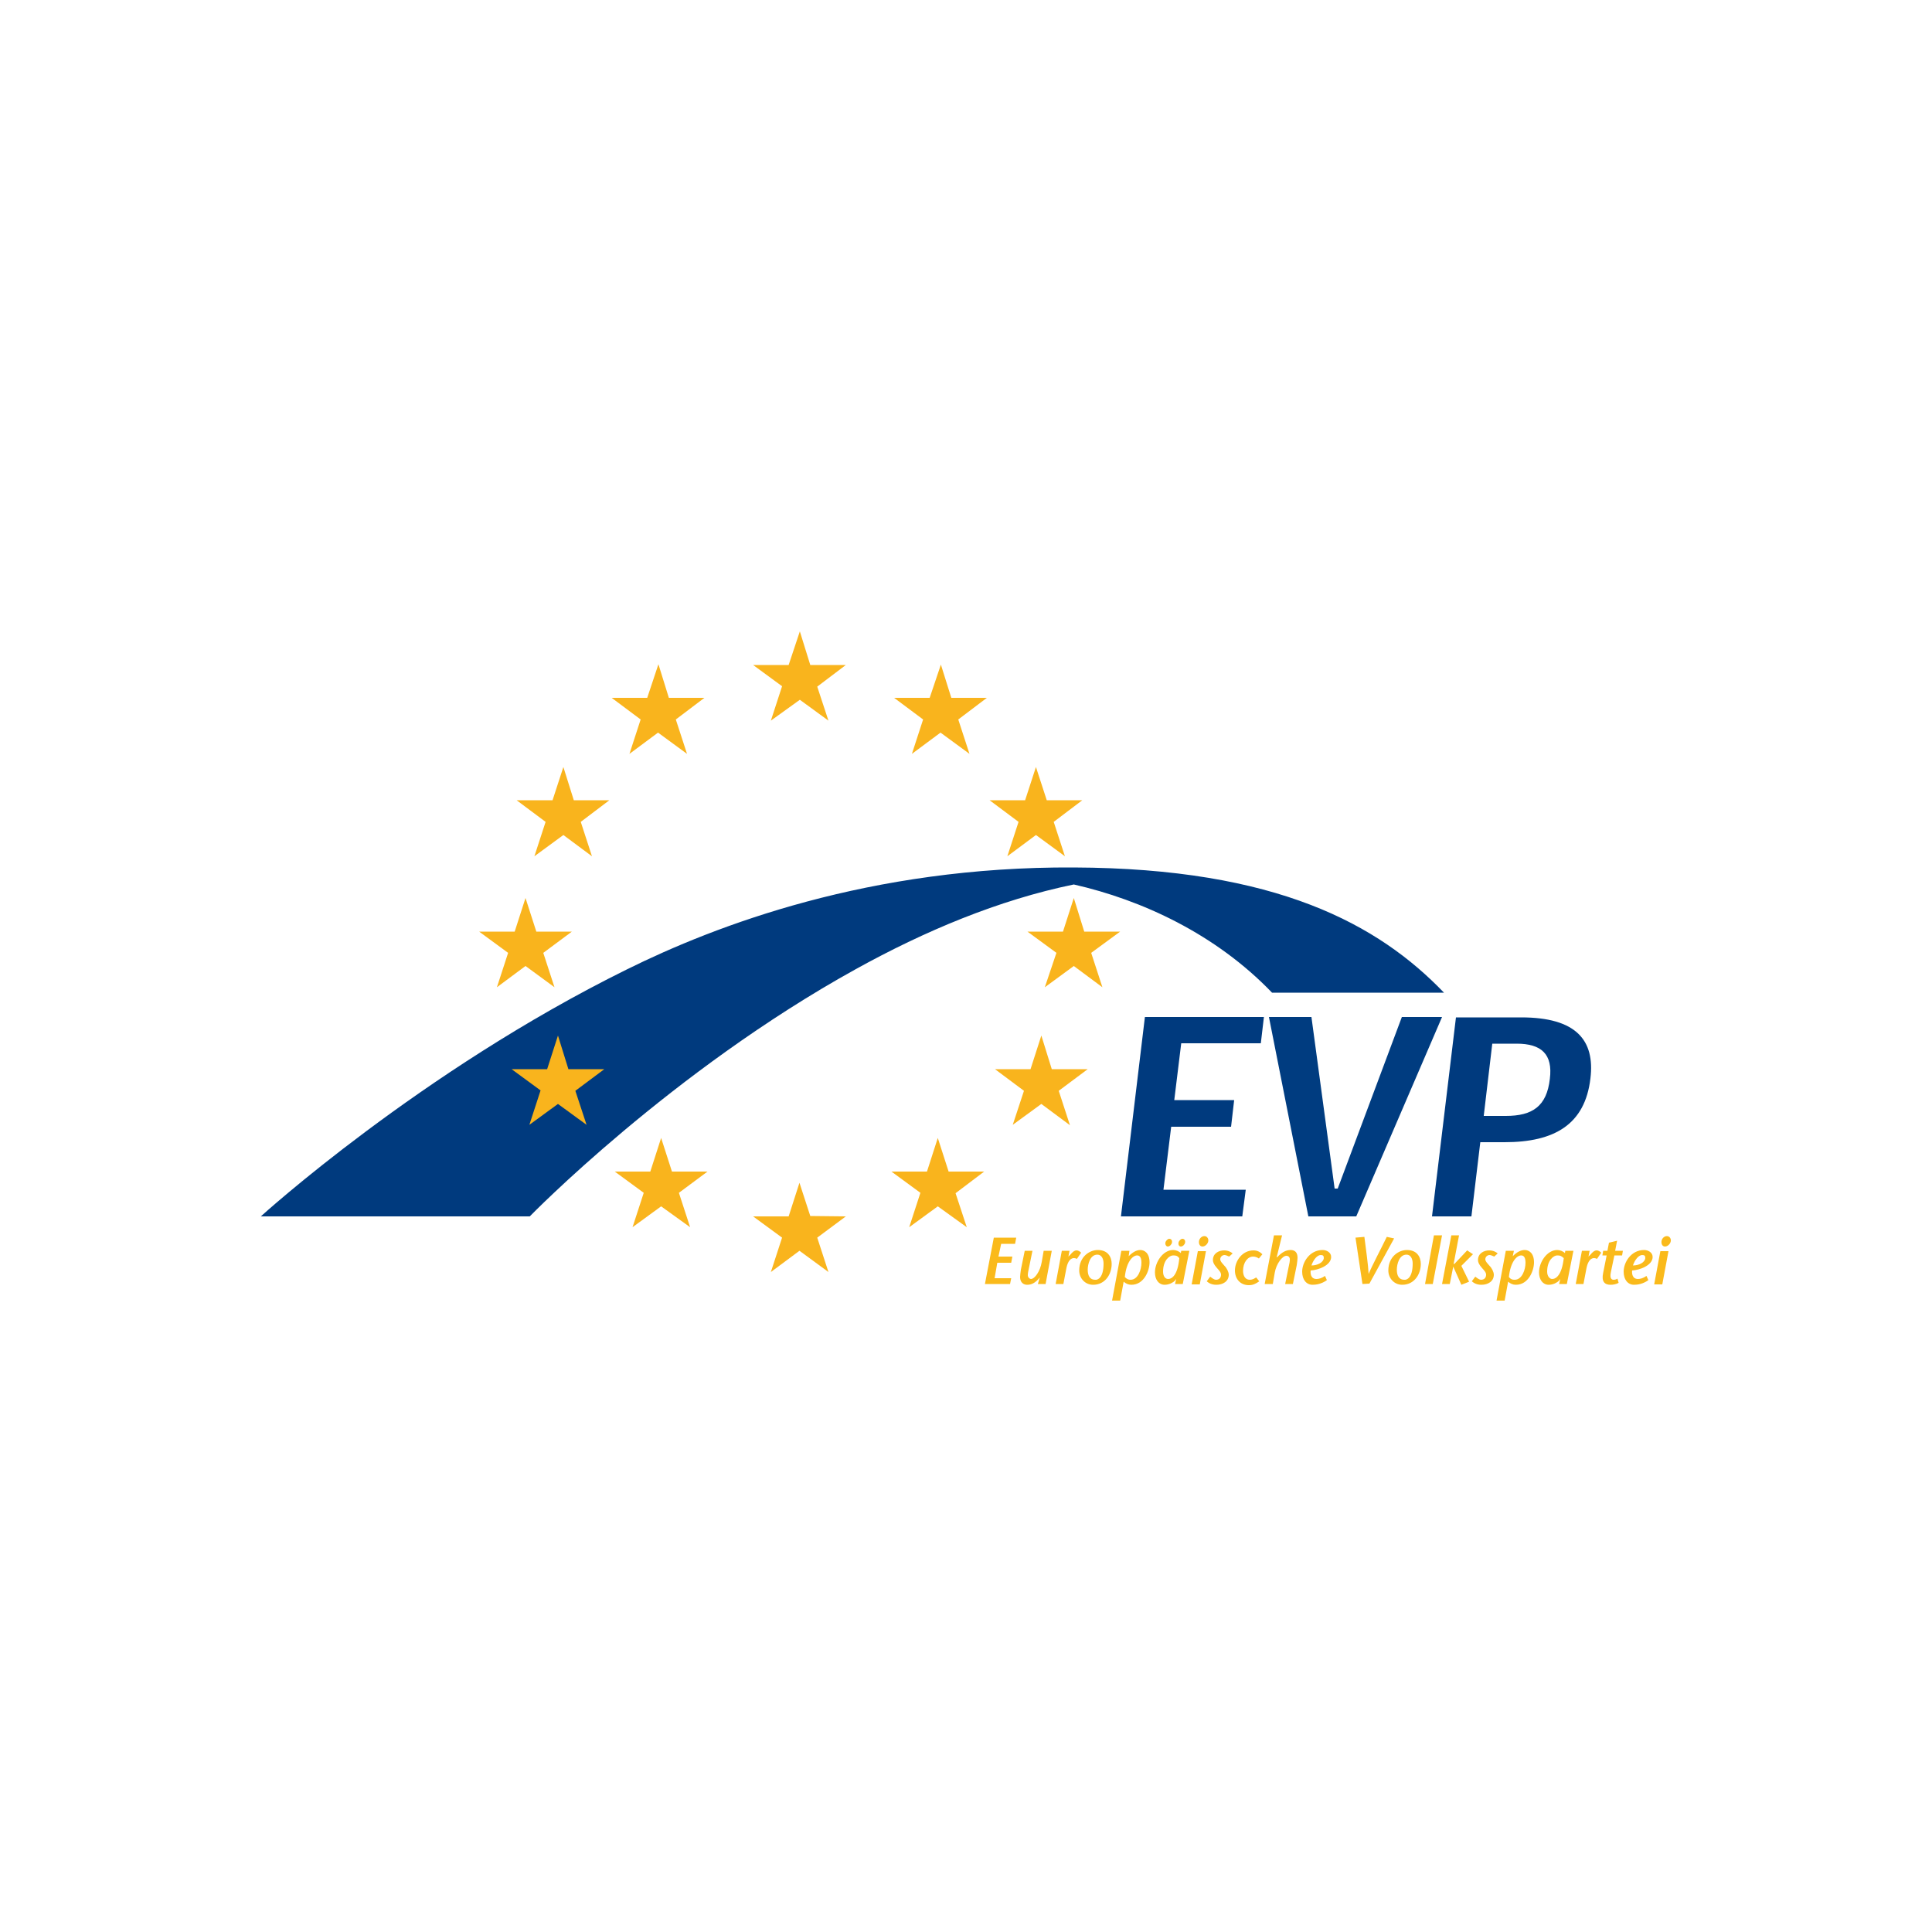 <?xml version="1.0" encoding="utf-8"?>
<!-- Generator: Adobe Illustrator 19.0.0, SVG Export Plug-In . SVG Version: 6.00 Build 0)  -->
<svg version="1.1" id="Layer_1" xmlns="http://www.w3.org/2000/svg" xmlns:xlink="http://www.w3.org/1999/xlink" x="0px" y="0px"
	 viewBox="0 0 500 500" style="enable-background:new 0 0 500 500;" xml:space="preserve">
<style type="text/css">
	.st0{fill:#003A7E;}
	.st1{fill:#F9B41D;}
	.st2{fill:#FABA1B;}
	.st3{fill:#003C80;}
</style>
<g id="XMLID_1_">
	<path id="XMLID_3_" class="st0" d="M162.2,250.9c-53.5,26.4-94.7,63.9-94.7,63.9h69.6c0,0,36.6-37.6,84.4-64
		c17.7-9.8,36.9-17.9,56.4-21.9c17.6,4,36.7,12.8,51.3,28h44.5c-16.9-17.6-43.2-32.2-95.8-32.4C225.1,224.2,185.2,239.5,162.2,250.9
		z"/>
	<polygon id="XMLID_4_" class="st0" points="303.9,284.7 305.7,270 326.3,270 327.1,263.2 296.3,263.2 290.1,314.8 321.5,314.8 
		322.4,307.9 301.1,307.9 303.1,291.6 318.6,291.6 319.4,284.7 	"/>
	<path id="XMLID_7_" class="st0" d="M380.8,314.8l2.3-19.2h6.3c12.9,0,20.8-4.6,22.2-16.5c1.2-9.9-3.7-15.8-17.9-15.8h-16.9
		l-6.2,51.5H380.8z M384,288.7l2.2-18.6h6.3c6.4,0,9.4,2.7,8.6,9.1c-0.8,7.1-4.5,9.6-11.4,9.6H384L384,288.7z"/>
	<polygon id="XMLID_8_" class="st1" points="207,163.4 209.7,172.1 218.9,172.1 211.5,177.7 214.4,186.5 207,181.1 199.5,186.5 
		202.4,177.6 194.9,172.1 204.1,172.1 	"/>
	<polygon id="XMLID_9_" class="st1" points="243.5,172 246.2,180.6 255.4,180.6 248,186.2 250.9,195.1 243.4,189.6 236,195.1 
		238.9,186.2 231.4,180.6 240.6,180.6 	"/>
	<polygon id="XMLID_10_" class="st1" points="268.1,198.5 270.9,207.1 280.1,207.1 272.7,212.7 275.6,221.6 268.1,216.1 
		260.7,221.6 263.6,212.7 256.1,207.1 265.3,207.1 	"/>
	<polygon id="XMLID_11_" class="st1" points="277.9,232.4 280.6,241.1 289.9,241.1 282.4,246.6 285.3,255.5 277.9,250 270.4,255.5 
		273.4,246.6 265.9,241.1 275.1,241.1 	"/>
	<polygon id="XMLID_12_" class="st1" points="269.5,268 272.2,276.7 281.5,276.7 274,282.3 276.9,291.2 269.5,285.7 262.1,291.1 
		265,282.3 257.5,276.7 266.7,276.7 	"/>
	<polygon id="XMLID_13_" class="st1" points="242.7,294.5 245.5,303.2 254.7,303.2 247.3,308.8 250.2,317.6 242.7,312.2 
		235.3,317.6 238.2,308.7 230.7,303.2 239.9,303.2 	"/>
	<polygon id="XMLID_14_" class="st1" points="206.9,306.1 209.7,314.7 218.9,314.8 211.5,320.3 214.4,329.2 206.9,323.7 
		199.5,329.2 202.4,320.3 194.9,314.8 204.1,314.8 	"/>
	<polygon id="XMLID_15_" class="st1" points="171.1,294.5 173.9,303.2 183.1,303.2 175.7,308.7 178.6,317.6 171.1,312.2 
		163.7,317.6 166.6,308.7 159.1,303.2 168.3,303.2 	"/>
	<polygon id="XMLID_16_" class="st1" points="144.4,268 147.1,276.7 156.4,276.7 148.9,282.3 151.8,291.1 144.4,285.7 137,291.1 
		139.9,282.2 132.4,276.7 141.6,276.7 	"/>
	<polygon id="XMLID_17_" class="st1" points="136,232.4 138.8,241.1 148,241.1 140.6,246.6 143.5,255.5 136,250 128.6,255.5 
		131.5,246.6 124,241.1 133.2,241.1 	"/>
	<polygon id="XMLID_18_" class="st1" points="145.8,198.5 148.5,207.1 157.7,207.1 150.3,212.7 153.2,221.6 145.8,216.1 
		138.3,221.6 141.2,212.7 133.7,207.1 143,207.1 	"/>
	<polygon id="XMLID_19_" class="st1" points="170.4,171.9 173.1,180.6 182.3,180.6 174.9,186.2 177.8,195.1 170.3,189.6 
		162.9,195.1 165.8,186.2 158.3,180.6 167.5,180.6 	"/>
	<polygon id="XMLID_20_" class="st2" points="262.7,321.9 259.1,321.9 258.4,325.2 262,325.2 261.7,326.8 258.1,326.8 257.4,330.8 
		261.7,330.8 261.4,332.3 254.9,332.3 257.2,320.3 263,320.3 	"/>
	<path id="XMLID_21_" class="st2" d="M269.1,330.6L269.1,330.6c-1.2,1.5-2.2,1.9-3.3,1.9c-0.8,0-1.8-0.5-1.8-2
		c0-0.5,0.1-1.1,0.2-1.9l1-4.9h2l-1,4.9c-0.1,0.5-0.2,0.9-0.2,1.2c-0.1,0.9,0.6,1.2,0.8,1.2c1,0,2.4-2,2.8-4.4l0.5-2.9h2.1l-1.6,8.6
		h-2L269.1,330.6z"/>
	<path id="XMLID_22_" class="st2" d="M276.5,325.2L276.5,325.2l0.6-0.6c0.3-0.4,0.9-1,1.5-1c0.5,0,0.9,0.3,1.2,0.6l-1.1,1.6
		c-0.2-0.1-0.4-0.2-0.8-0.2c-0.7,0-1.5,0.6-1.9,2.5l-0.8,4.2h-2l1.6-8.6h2L276.5,325.2z"/>
	<path id="XMLID_25_" class="st2" d="M279.3,328.8c0-3.6,2.7-5.3,4.8-5.3c2.7,0,3.6,1.9,3.6,3.6c0,2.7-1.7,5.4-4.8,5.4
		C280.8,332.5,279.3,330.8,279.3,328.8z M285.6,327c0-1.2-0.5-2.3-1.6-2.3c-1.9,0-2.5,2.5-2.5,3.9c0,1.6,0.6,2.6,1.9,2.6
		C284.1,331.3,285.6,330.7,285.6,327z"/>
	<path id="XMLID_28_" class="st2" d="M292.1,325.1L292.1,325.1c1-1,2-1.6,3-1.6c1.1,0,2.4,0.8,2.4,3.2c0,2.1-1.4,5.8-4.7,5.8
		c-0.8,0-1.4-0.3-2-0.8l-0.9,4.9h-2.1l2.4-12.9h2.1L292.1,325.1z M292.6,331.2c1.9,0,2.8-2.6,2.8-4.4c0-1.3-0.4-1.9-1.1-1.9
		c-1.2,0-2.8,1.7-3.2,5.6C291.7,331.1,292.1,331.2,292.6,331.2z"/>
	<path id="XMLID_33_" class="st2" d="M306.1,332.3h-2l0.3-1.3l0,0l-0.4,0.5c-0.3,0.3-1.3,1-2.6,1c-1.5,0-2.5-1.3-2.5-3.2
		c0-2.7,2.1-5.8,4.7-5.8c0.7,0,1.5,0.3,2,0.8l0.1-0.6h2.1L306.1,332.3z M303.6,324.9c-0.9,0-2.6,1.2-2.6,4.2c0,1.1,0.5,1.9,1.3,1.9
		c1,0,2.5-1,2.9-5.4C304.7,325,304.4,324.9,303.6,324.9z M301.6,321.6c0.1-0.5,0.6-1,1-1c0.5,0,0.8,0.4,0.7,1c-0.1,0.5-0.6,1-1.1,1
		C301.9,322.6,301.5,322.2,301.6,321.6z M305,321.6c0.1-0.5,0.6-1,1-1c0.5,0,0.8,0.4,0.7,1c-0.1,0.5-0.6,1-1.1,1
		C305.2,322.6,304.9,322.2,305,321.6z"/>
	<path id="XMLID_36_" class="st2" d="M312.1,323.8l-1.6,8.6h-2.1l1.6-8.6H312.1z M310.3,321.2c0.1-0.7,0.7-1.3,1.4-1.3
		c0.7,0,1.1,0.7,1,1.3c-0.1,0.7-0.8,1.4-1.5,1.4C310.5,322.6,310.2,321.9,310.3,321.2z"/>
	<path id="XMLID_37_" class="st2" d="M318.1,325.2c-0.4-0.2-0.9-0.4-1.2-0.4c-0.5,0-1.1,0.4-1.1,1.1c0,0.5,0.4,0.9,1.1,1.7
		c0.6,0.6,1.1,1.6,1.1,2.3c0,1.7-1.5,2.6-3.2,2.6c-1.2,0-1.9-0.4-2.5-0.9l0.9-1.2c0.4,0.3,1,0.8,1.5,0.8c0.8,0,1.3-0.5,1.3-1.3
		c0-0.6-0.4-1-1.1-1.8c-0.7-0.8-1-1.4-1-2c0-1.8,1.6-2.5,2.9-2.5c1,0,1.8,0.4,2.2,0.8L318.1,325.2z"/>
	<path id="XMLID_38_" class="st2" d="M325.9,331.6c-1,0.7-1.7,1-2.7,1c-2.2,0-3.6-1.6-3.6-3.8c0-2.5,1.9-5.2,4.8-5.2
		c1,0,1.7,0.4,2.3,1l-0.9,1.1c-0.3-0.2-0.8-0.5-1.5-0.5c-1.4,0-2.6,1.5-2.6,3.7c0,1.3,0.6,2.3,1.7,2.3c0.9,0,1.3-0.4,1.7-0.6
		L325.9,331.6z"/>
	<path id="XMLID_39_" class="st2" d="M330.4,325.4l0.1,0c1.3-1.4,2.4-1.9,3.5-1.9c1.1,0,1.8,0.6,1.8,2c0,0.5-0.1,1.1-0.2,1.9l-1,4.9
		h-2l1-4.9c0.1-0.5,0.2-0.9,0.2-1.2c0.1-0.9-0.4-1.2-0.9-1.2c-1,0-2.6,2-3,4.4l-0.5,2.9h-2.1l2.4-12.6h2.1L330.4,325.4z"/>
	<path id="XMLID_42_" class="st2" d="M343.4,331.3c-1.4,1-2.8,1.2-3.7,1.2c-1.6,0-2.7-1.3-2.7-3.4c0-2.4,1.9-5.6,5.3-5.6
		c1,0,2.2,0.6,2.2,1.8c0,2.2-3.4,3.4-5.3,3.5c-0.1,0.7,0,2.2,1.5,2.2c0.6,0,1.4-0.2,2.2-0.8L343.4,331.3z M342.6,325.6
		c0-0.6-0.2-0.8-0.8-0.8c-0.9,0-1.9,1.2-2.4,2.7C341,327.5,342.5,326.7,342.6,325.6z"/>
	<path id="XMLID_43_" class="st2" d="M352.6,332.3l-1.8-12l2.3-0.2c0.4,3.1,1,7.4,1.1,9.6h0c0.9-2.2,3.2-6.5,4.7-9.6l1.9,0.4
		l-6.4,11.7L352.6,332.3L352.6,332.3z"/>
	<path id="XMLID_46_" class="st2" d="M359.3,328.8c0-3.6,2.7-5.3,4.8-5.3c2.7,0,3.6,1.9,3.6,3.6c0,2.7-1.7,5.4-4.8,5.4
		C360.8,332.5,359.3,330.8,359.3,328.8z M365.6,327c0-1.2-0.5-2.3-1.6-2.3c-1.9,0-2.5,2.5-2.5,3.9c0,1.6,0.6,2.6,1.9,2.6
		C364.1,331.3,365.6,330.7,365.6,327z"/>
	<polygon id="XMLID_47_" class="st2" points="368.8,332.3 371.1,319.7 373.2,319.7 370.8,332.3 	"/>
	<polygon id="XMLID_48_" class="st2" points="375.6,319.7 377.6,319.7 376.2,327.1 376.4,327.1 379.7,323.6 381.2,324.6 
		378.2,327.6 380.2,331.7 378.2,332.5 376.1,327.8 376.1,327.8 375.2,332.3 373.2,332.3 	"/>
	<path id="XMLID_49_" class="st2" d="M386.7,325.2c-0.4-0.2-0.9-0.4-1.2-0.4c-0.5,0-1.1,0.4-1.1,1.1c0,0.5,0.4,0.9,1.1,1.7
		c0.6,0.6,1.1,1.6,1.1,2.3c0,1.7-1.5,2.6-3.2,2.6c-1.2,0-1.9-0.4-2.5-0.9l0.9-1.2c0.4,0.3,1,0.8,1.5,0.8c0.8,0,1.3-0.5,1.3-1.3
		c0-0.6-0.4-1-1.1-1.8c-0.7-0.8-1-1.4-1-2c0-1.8,1.6-2.5,2.9-2.5c1,0,1.8,0.4,2.2,0.8L386.7,325.2z"/>
	<path id="XMLID_52_" class="st2" d="M391.5,325.1L391.5,325.1c1-1,2-1.6,3.1-1.6c1.1,0,2.4,0.8,2.4,3.2c0,2.1-1.4,5.8-4.7,5.8
		c-0.8,0-1.4-0.3-2-0.8l-0.9,4.9h-2.1l2.4-12.9h2.1L391.5,325.1z M392,331.2c1.9,0,2.8-2.6,2.8-4.4c0-1.3-0.4-1.9-1.1-1.9
		c-1.2,0-2.8,1.7-3.2,5.6C391,331.1,391.4,331.2,392,331.2z"/>
	<path id="XMLID_55_" class="st2" d="M405.5,332.3h-2l0.3-1.3l0,0l-0.4,0.5c-0.3,0.3-1.3,1-2.6,1c-1.5,0-2.5-1.3-2.5-3.2
		c0-2.7,2.1-5.8,4.7-5.8c0.7,0,1.5,0.3,2,0.8l0.1-0.6h2.1L405.5,332.3z M403,324.9c-0.9,0-2.6,1.2-2.6,4.2c0,1.1,0.6,1.9,1.3,1.9
		c1,0,2.5-1,3-5.4C404,325,403.8,324.9,403,324.9z"/>
	<path id="XMLID_56_" class="st2" d="M411.1,325.2L411.1,325.2l0.6-0.6c0.3-0.4,0.9-1,1.5-1c0.5,0,0.9,0.3,1.2,0.6l-1.1,1.6
		c-0.2-0.1-0.4-0.2-0.8-0.2c-0.7,0-1.5,0.6-1.9,2.5l-0.8,4.2h-2l1.6-8.6h2L411.1,325.2z"/>
	<path id="XMLID_57_" class="st2" d="M418.9,332c-0.7,0.4-1.5,0.5-2.1,0.5c-1.5,0-2.4-0.8-1.9-3.1l0.9-4.5h-1.1l0.2-1.2h1.1l0.4-2.1
		l2.1-0.5l-0.5,2.6h2l-0.2,1.2h-2l-0.9,4.3c-0.4,1.8,0.3,2,0.7,2c0.4,0,0.7-0.1,1-0.3L418.9,332z"/>
	<path id="XMLID_60_" class="st2" d="M426.6,331.3c-1.4,1-2.8,1.2-3.7,1.2c-1.6,0-2.7-1.3-2.7-3.4c0-2.4,1.9-5.6,5.3-5.6
		c1,0,2.2,0.6,2.2,1.8c0,2.2-3.4,3.4-5.3,3.5c-0.1,0.7,0,2.2,1.5,2.2c0.6,0,1.4-0.2,2.2-0.8L426.6,331.3z M425.8,325.6
		c0-0.6-0.2-0.8-0.8-0.8c-0.9,0-1.9,1.2-2.4,2.7C424.2,327.5,425.7,326.7,425.8,325.6z"/>
	<path id="XMLID_63_" class="st2" d="M431.8,323.8l-1.6,8.6h-2.1l1.6-8.6H431.8z M430,321.2c0.1-0.7,0.7-1.3,1.4-1.3
		c0.7,0,1.1,0.7,1,1.3c-0.1,0.7-0.8,1.4-1.5,1.4C430.2,322.6,429.9,321.9,430,321.2z"/>
	<polygon id="XMLID_64_" class="st3" points="328.4,263.2 339.4,263.2 345.4,307.6 346.2,307.6 362.8,263.2 373.2,263.2 351,314.8 
		338.6,314.8 	"/>
</g>
</svg>
